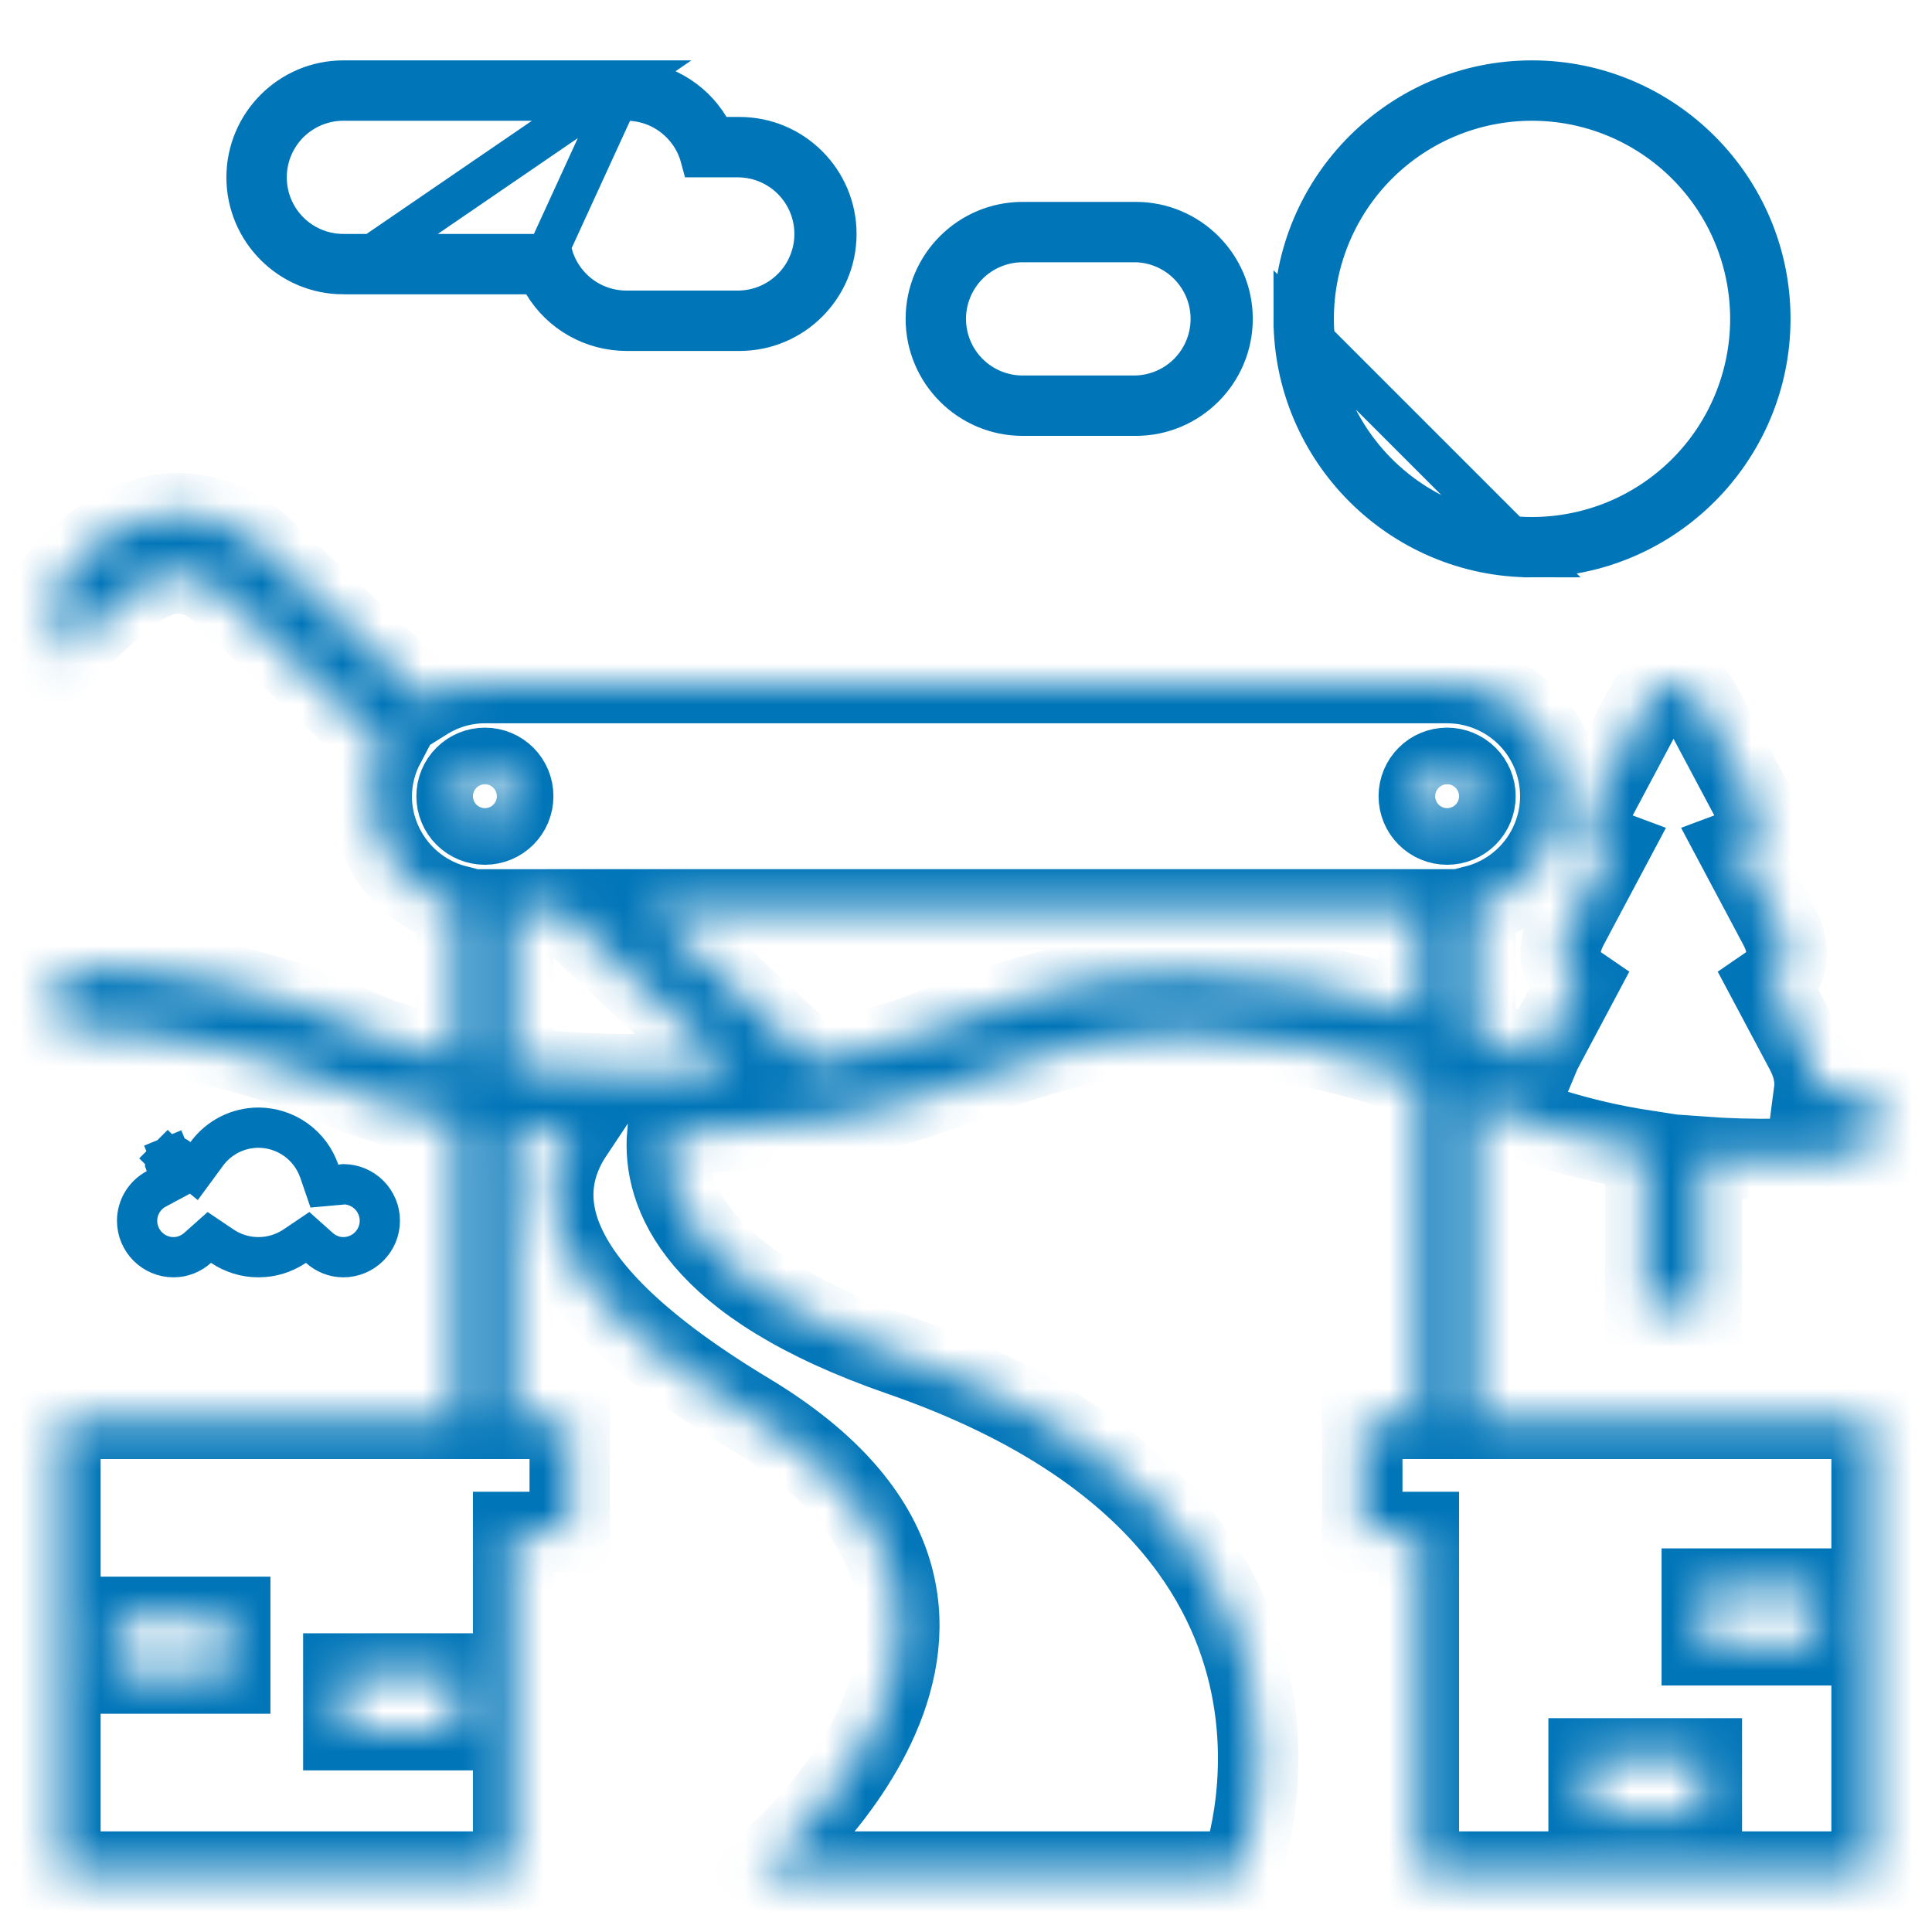 <?xml version="1.0" encoding="UTF-8"?> <svg xmlns="http://www.w3.org/2000/svg" width="48" height="48" viewBox="0 0 48 48" fill="none"> <path d="M13.356 6.812L13.502 7.054C13.716 7.409 14.019 7.703 14.38 7.907C14.741 8.111 15.148 8.218 15.563 8.219H18.375C19.702 8.219 20.781 7.139 20.781 5.812C20.781 4.486 19.702 3.406 18.375 3.406H18.051H17.769L17.623 3.164C17.409 2.809 17.107 2.516 16.745 2.312C16.385 2.108 15.977 2 15.562 2L13.356 6.812ZM13.356 6.812H13.074M13.356 6.812H13.074M13.074 6.812H8.531M13.074 6.812H8.531M38.062 13.844C41.328 13.844 43.985 11.187 43.985 7.921C43.985 4.657 41.328 2 38.062 2C34.797 2 32.14 4.657 32.14 7.922L38.062 13.844ZM38.062 13.844C34.797 13.844 32.141 11.187 32.14 7.922L38.062 13.844ZM8.531 6.812C7.205 6.812 6.125 5.733 6.125 4.406C6.125 3.08 7.205 2 8.531 2H15.562L8.531 6.812ZM5.523 30.961L5.201 30.744L4.911 31.002C4.746 31.148 4.539 31.235 4.312 31.235C3.812 31.235 3.407 30.83 3.406 30.329C3.407 30.167 3.451 30.008 3.534 29.869C3.618 29.73 3.737 29.616 3.88 29.539L4.23 29.351L4.126 28.967L4.118 28.939L4.115 28.927L4.112 28.917C4.11 28.912 4.109 28.908 4.108 28.905C4.11 28.884 4.115 28.864 4.123 28.845C4.133 28.82 4.148 28.798 4.167 28.779L3.813 28.425L4.167 28.779C4.186 28.76 4.208 28.745 4.233 28.735L4.042 28.273L4.233 28.735C4.256 28.725 4.281 28.72 4.306 28.72C4.346 28.721 4.384 28.736 4.415 28.761L4.823 29.095L5.135 28.67C5.283 28.468 5.477 28.303 5.7 28.189C5.924 28.076 6.17 28.017 6.421 28.016C6.754 28.017 7.078 28.122 7.349 28.315C7.62 28.509 7.824 28.783 7.933 29.098L8.06 29.468L8.45 29.433C8.47 29.431 8.489 29.429 8.502 29.427L8.52 29.425L8.533 29.423C8.535 29.423 8.537 29.422 8.538 29.422C8.776 29.424 9.003 29.52 9.171 29.688C9.341 29.858 9.437 30.088 9.437 30.328C9.437 30.569 9.341 30.799 9.171 30.969C9.001 31.139 8.771 31.235 8.53 31.235C8.304 31.235 8.096 31.148 7.932 31.002L7.643 30.744L7.321 30.961C7.063 31.134 6.754 31.235 6.421 31.235C6.088 31.235 5.779 31.134 5.523 30.961ZM18.391 3.907L18.383 3.906H18.375H17.402C17.183 3.096 16.442 2.5 15.562 2.5H8.531C8.026 2.5 7.541 2.701 7.183 3.058C6.826 3.416 6.625 3.901 6.625 4.406C6.625 4.912 6.826 5.397 7.183 5.754C7.541 6.112 8.026 6.312 8.531 6.312H13.723C13.809 6.63 13.978 6.923 14.215 7.16C14.572 7.518 15.057 7.719 15.562 7.719H18.375H18.383L18.391 7.718C18.886 7.702 19.355 7.494 19.699 7.139C20.044 6.783 20.236 6.307 20.236 5.812C20.236 5.318 20.044 4.842 19.699 4.486C19.355 4.131 18.886 3.923 18.391 3.907ZM28.235 6.016L28.227 6.016H28.219H25.406C24.901 6.016 24.416 6.217 24.058 6.574C23.701 6.932 23.5 7.417 23.5 7.922C23.5 8.428 23.701 8.913 24.058 9.27C24.416 9.628 24.901 9.829 25.406 9.829H28.219H28.227L28.235 9.828C28.73 9.812 29.199 9.604 29.543 9.249C29.887 8.893 30.08 8.417 30.08 7.922C30.08 7.427 29.887 6.952 29.543 6.596C29.199 6.24 28.73 6.032 28.235 6.016ZM40.138 2.913C39.48 2.64 38.775 2.5 38.062 2.5C36.624 2.5 35.245 3.071 34.228 4.088C33.212 5.105 32.64 6.484 32.64 7.922C32.64 9.36 33.212 10.739 34.228 11.756C35.245 12.773 36.624 13.345 38.062 13.345C38.775 13.345 39.48 13.204 40.138 12.932C40.795 12.659 41.393 12.26 41.897 11.756C42.4 11.253 42.8 10.655 43.072 9.997C43.344 9.339 43.485 8.634 43.485 7.922C43.485 7.21 43.344 6.505 43.072 5.847C42.8 5.189 42.4 4.592 41.897 4.088C41.393 3.585 40.795 3.185 40.138 2.913ZM28.219 10.329H25.406C24.08 10.329 23 9.249 23 7.922C23 6.596 24.08 5.516 25.406 5.516H28.219C29.545 5.516 30.625 6.596 30.625 7.922C30.625 9.249 29.545 10.329 28.219 10.329Z" stroke="#0075B8"></path> <mask id="path-2-inside-1_130_236" fill="white"> <path d="M42.281 32.438V28.74C43.484 28.828 44.869 28.818 46.5 28.663V26.991C46.031 27.052 45.553 27.094 45.071 27.122C45.111 26.819 45.053 26.476 44.855 26.106L43.979 24.46C44.412 24.163 44.528 23.63 44.2 23.013L43.185 21.105C43.665 20.926 43.834 20.463 43.544 19.92L42.252 17.493C41.882 16.795 41.276 16.795 40.904 17.493L39.612 19.92C39.322 20.464 39.491 20.926 39.971 21.105L38.956 23.013C38.628 23.629 38.745 24.164 39.177 24.46L38.301 26.106C38.264 26.174 38.247 26.239 38.219 26.305C37.737 26.152 37.262 25.975 36.797 25.777C36.75 25.758 36.703 25.74 36.656 25.721V22.495C37.259 22.34 37.793 21.99 38.175 21.499C38.557 21.008 38.765 20.404 38.766 19.782C38.766 19.036 38.47 18.321 37.942 17.793C37.415 17.266 36.699 16.97 35.953 16.97H12.047C11.501 16.97 10.996 17.131 10.565 17.401L6.431 13.539C5.87 13.014 5.129 12.752 4.388 12.752C2.785 12.751 1.5 14.328 1.5 14.328V16.366C2.585 15.206 3.581 14.251 4.389 14.251C4.781 14.251 5.143 14.387 5.407 14.635L9.553 18.508C9.346 18.901 9.237 19.337 9.234 19.781C9.235 20.403 9.443 21.007 9.825 21.498C10.207 21.99 10.741 22.34 11.344 22.494V26.302C10.444 26.128 9.625 25.894 8.953 25.591C7.133 24.773 4.636 23.983 1.5 24.007V25.577C3.71 25.448 6.717 26.23 8.338 26.96C9.248 27.37 10.296 27.644 11.344 27.83V35.25H1.5V46.5H12.75V38.062H14.156V35.25H12.75V28.025C13.267 28.081 13.773 28.126 14.238 28.151C13.296 29.566 13.202 31.861 18.593 35.105C26.872 40.09 18.857 46.5 18.857 46.5H30.814C30.814 46.5 34.187 37.775 22.374 33.682C17.266 31.912 16.458 29.644 16.578 28.18C19.259 28.116 21.775 27.717 23.413 27.078C25.301 26.343 27.178 25.684 29.387 25.684H29.464C31.355 25.697 33.337 26.075 35.25 26.777V35.25H33.844V38.062H35.25V46.5H46.5V35.25H36.656V27.347C37.843 27.844 39.159 28.319 40.875 28.582V32.438H42.281ZM5.719 41.578H2.906V40.172H5.719V41.578ZM11.344 42.985H8.531V41.578H11.344V42.985ZM42.281 39.469H45.094V40.875H42.281V39.469ZM39.469 43.688H42.281V45.094H39.469V43.688ZM12.047 20.485C11.861 20.485 11.682 20.411 11.55 20.279C11.418 20.147 11.344 19.968 11.344 19.781C11.344 19.595 11.418 19.416 11.55 19.284C11.682 19.152 11.861 19.078 12.047 19.078C12.437 19.078 12.75 19.392 12.75 19.781C12.75 20.171 12.436 20.485 12.047 20.485ZM15.833 26.693C14.803 26.695 13.774 26.636 12.75 26.518V22.595H13.926L18.208 26.594C17.418 26.659 16.626 26.692 15.833 26.693ZM35.25 25.187C33.405 24.563 31.452 24.197 29.474 24.184H29.387C26.887 24.184 24.805 24.926 22.87 25.681C22.126 25.971 21.165 26.201 20.095 26.371C19.968 26.21 19.829 26.059 19.681 25.917L16.124 22.594H35.25V25.187ZM35.953 20.485C35.767 20.485 35.588 20.411 35.456 20.279C35.324 20.147 35.25 19.968 35.25 19.781C35.25 19.595 35.324 19.416 35.456 19.284C35.588 19.152 35.767 19.078 35.953 19.078C36.14 19.078 36.319 19.152 36.451 19.284C36.583 19.416 36.657 19.595 36.657 19.781C36.657 19.968 36.583 20.147 36.451 20.279C36.319 20.411 36.14 20.485 35.953 20.485Z"></path> </mask> <path d="M42.281 32.438V28.74C43.484 28.828 44.869 28.818 46.5 28.663V26.991C46.031 27.052 45.553 27.094 45.071 27.122C45.111 26.819 45.053 26.476 44.855 26.106L43.979 24.46C44.412 24.163 44.528 23.63 44.2 23.013L43.185 21.105C43.665 20.926 43.834 20.463 43.544 19.92L42.252 17.493C41.882 16.795 41.276 16.795 40.904 17.493L39.612 19.92C39.322 20.464 39.491 20.926 39.971 21.105L38.956 23.013C38.628 23.629 38.745 24.164 39.177 24.46L38.301 26.106C38.264 26.174 38.247 26.239 38.219 26.305C37.737 26.152 37.262 25.975 36.797 25.777C36.75 25.758 36.703 25.74 36.656 25.721V22.495C37.259 22.34 37.793 21.99 38.175 21.499C38.557 21.008 38.765 20.404 38.766 19.782C38.766 19.036 38.47 18.321 37.942 17.793C37.415 17.266 36.699 16.97 35.953 16.97H12.047C11.501 16.97 10.996 17.131 10.565 17.401L6.431 13.539C5.87 13.014 5.129 12.752 4.388 12.752C2.785 12.751 1.5 14.328 1.5 14.328V16.366C2.585 15.206 3.581 14.251 4.389 14.251C4.781 14.251 5.143 14.387 5.407 14.635L9.553 18.508C9.346 18.901 9.237 19.337 9.234 19.781C9.235 20.403 9.443 21.007 9.825 21.498C10.207 21.99 10.741 22.34 11.344 22.494V26.302C10.444 26.128 9.625 25.894 8.953 25.591C7.133 24.773 4.636 23.983 1.5 24.007V25.577C3.71 25.448 6.717 26.23 8.338 26.96C9.248 27.37 10.296 27.644 11.344 27.83V35.25H1.5V46.5H12.75V38.062H14.156V35.25H12.75V28.025C13.267 28.081 13.773 28.126 14.238 28.151C13.296 29.566 13.202 31.861 18.593 35.105C26.872 40.09 18.857 46.5 18.857 46.5H30.814C30.814 46.5 34.187 37.775 22.374 33.682C17.266 31.912 16.458 29.644 16.578 28.18C19.259 28.116 21.775 27.717 23.413 27.078C25.301 26.343 27.178 25.684 29.387 25.684H29.464C31.355 25.697 33.337 26.075 35.25 26.777V35.25H33.844V38.062H35.25V46.5H46.5V35.25H36.656V27.347C37.843 27.844 39.159 28.319 40.875 28.582V32.438H42.281ZM5.719 41.578H2.906V40.172H5.719V41.578ZM11.344 42.985H8.531V41.578H11.344V42.985ZM42.281 39.469H45.094V40.875H42.281V39.469ZM39.469 43.688H42.281V45.094H39.469V43.688ZM12.047 20.485C11.861 20.485 11.682 20.411 11.55 20.279C11.418 20.147 11.344 19.968 11.344 19.781C11.344 19.595 11.418 19.416 11.55 19.284C11.682 19.152 11.861 19.078 12.047 19.078C12.437 19.078 12.75 19.392 12.75 19.781C12.75 20.171 12.436 20.485 12.047 20.485ZM15.833 26.693C14.803 26.695 13.774 26.636 12.75 26.518V22.595H13.926L18.208 26.594C17.418 26.659 16.626 26.692 15.833 26.693ZM35.25 25.187C33.405 24.563 31.452 24.197 29.474 24.184H29.387C26.887 24.184 24.805 24.926 22.87 25.681C22.126 25.971 21.165 26.201 20.095 26.371C19.968 26.21 19.829 26.059 19.681 25.917L16.124 22.594H35.25V25.187ZM35.953 20.485C35.767 20.485 35.588 20.411 35.456 20.279C35.324 20.147 35.25 19.968 35.25 19.781C35.25 19.595 35.324 19.416 35.456 19.284C35.588 19.152 35.767 19.078 35.953 19.078C36.14 19.078 36.319 19.152 36.451 19.284C36.583 19.416 36.657 19.595 36.657 19.781C36.657 19.968 36.583 20.147 36.451 20.279C36.319 20.411 36.14 20.485 35.953 20.485Z" stroke="#0075B8" stroke-width="2" mask="url(#path-2-inside-1_130_236)"></path> </svg> 